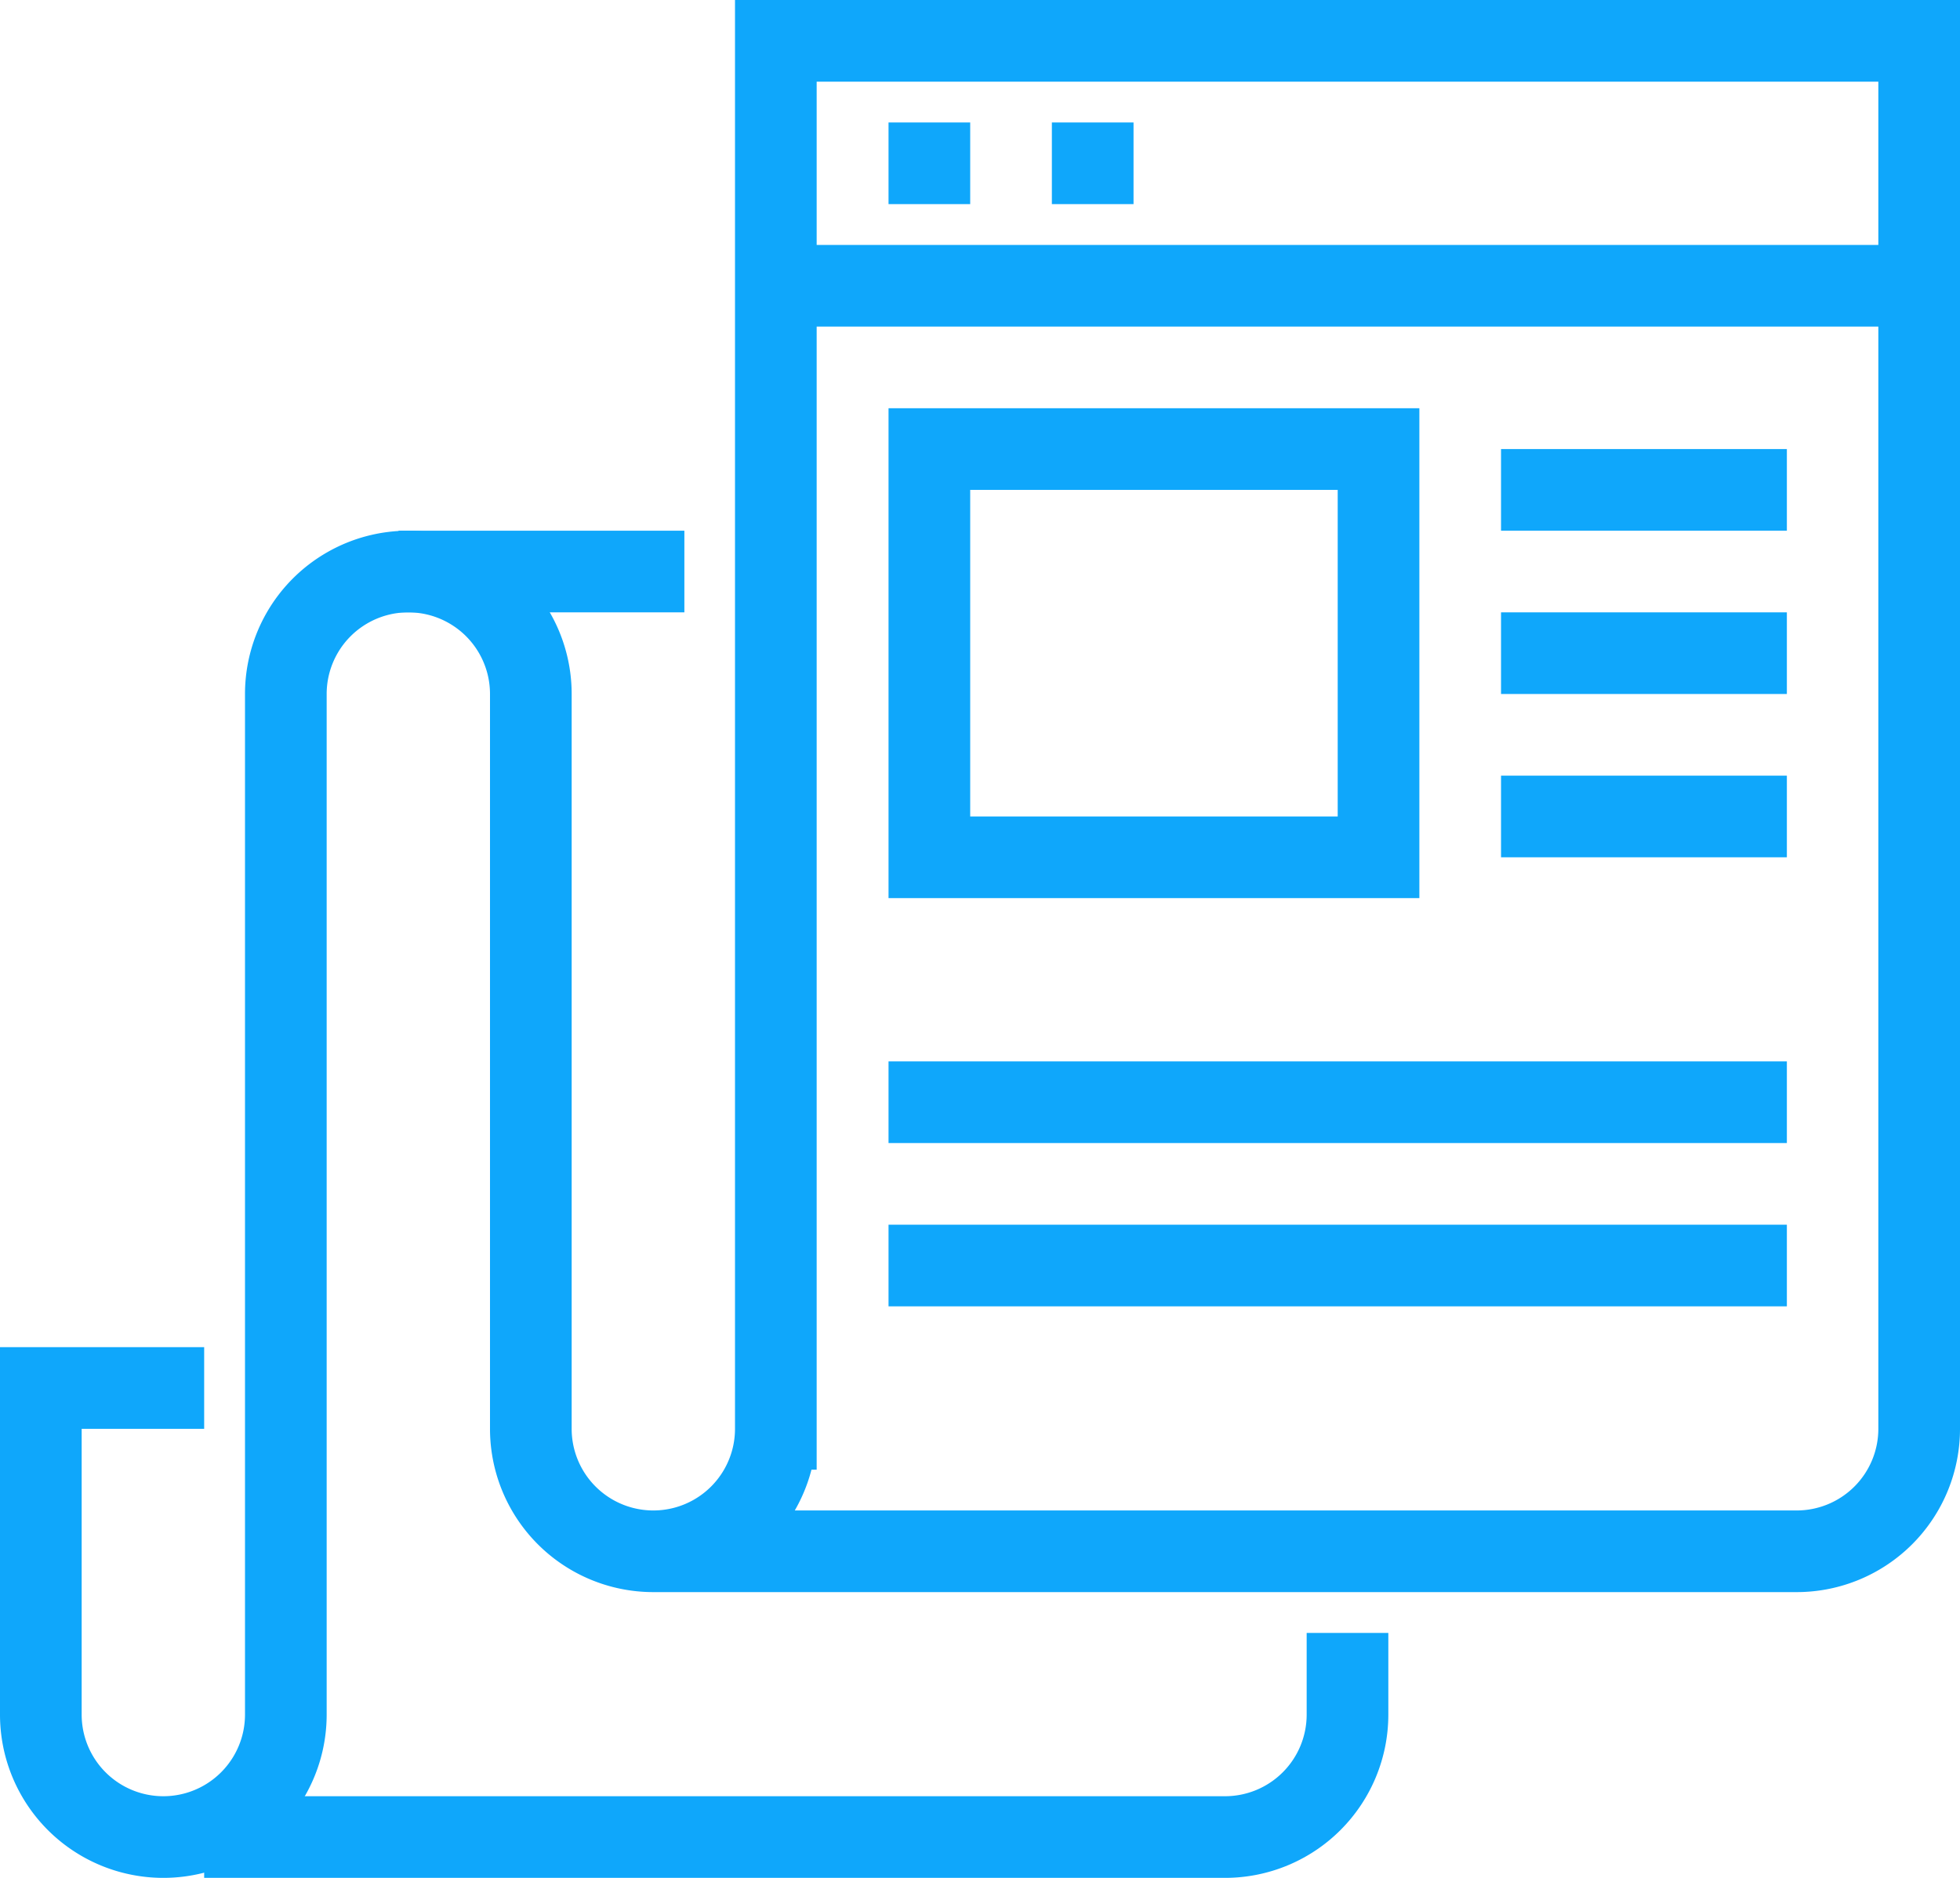 <svg xmlns="http://www.w3.org/2000/svg" width="48" height="46" viewBox="0 0 48 46">
  <g id="Group_397" data-name="Group 397" transform="translate(1 1)">
    <line id="Line_50" data-name="Line 50" x2="7" transform="translate(8.76 13)" fill="none" stroke="#0fa7fb" stroke-miterlimit="10" stroke-width="2"/>
    <path id="Path_388" data-name="Path 388" d="M3059.232,286.578h28a3,3,0,0,0,3-3v-34h-28v34a3,3,0,0,1-6,0v-18a3,3,0,0,0-6,0v25a3,3,0,0,1-6,0v-8h4" transform="translate(-3044.232 -249.578)" fill="none" stroke="#0fa7fb" stroke-miterlimit="10" stroke-width="2"/>
    <path id="Path_389" data-name="Path 389" d="M3048.232,293.578h25a3,3,0,0,0,3-3v-2" transform="translate(-3044.232 -249.578)" fill="none" stroke="#0fa7fb" stroke-miterlimit="10" stroke-width="2"/>
    <line id="Line_51" data-name="Line 51" x2="28" transform="translate(17.76 6)" fill="none" stroke="#0fa7fb" stroke-miterlimit="10" stroke-width="2"/>
    <line id="Line_52" data-name="Line 52" x2="2" transform="translate(20.76 3)" fill="none" stroke="#0fa7fb" stroke-miterlimit="10" stroke-width="2"/>
    <line id="Line_53" data-name="Line 53" x2="2" transform="translate(24.76 3)" fill="none" stroke="#0fa7fb" stroke-miterlimit="10" stroke-width="2"/>
    <rect id="Rectangle_195" data-name="Rectangle 195" width="11" height="10" transform="translate(21.76 10)" fill="none" stroke="#0fa7fb" stroke-miterlimit="10" stroke-width="2"/>
    <line id="Line_54" data-name="Line 54" x2="7" transform="translate(35.76 11)" fill="none" stroke="#0fa7fb" stroke-miterlimit="10" stroke-width="2"/>
    <line id="Line_55" data-name="Line 55" x2="7" transform="translate(35.76 15)" fill="none" stroke="#0fa7fb" stroke-miterlimit="10" stroke-width="2"/>
    <line id="Line_56" data-name="Line 56" x2="7" transform="translate(35.76 19)" fill="none" stroke="#0fa7fb" stroke-miterlimit="10" stroke-width="2"/>
    <line id="Line_57" data-name="Line 57" x2="22" transform="translate(20.76 26)" fill="none" stroke="#0fa7fb" stroke-miterlimit="10" stroke-width="2"/>
    <line id="Line_58" data-name="Line 58" x2="22" transform="translate(20.76 30)" fill="none" stroke="#0fa7fb" stroke-miterlimit="10" stroke-width="2"/>
  </g>
</svg>
